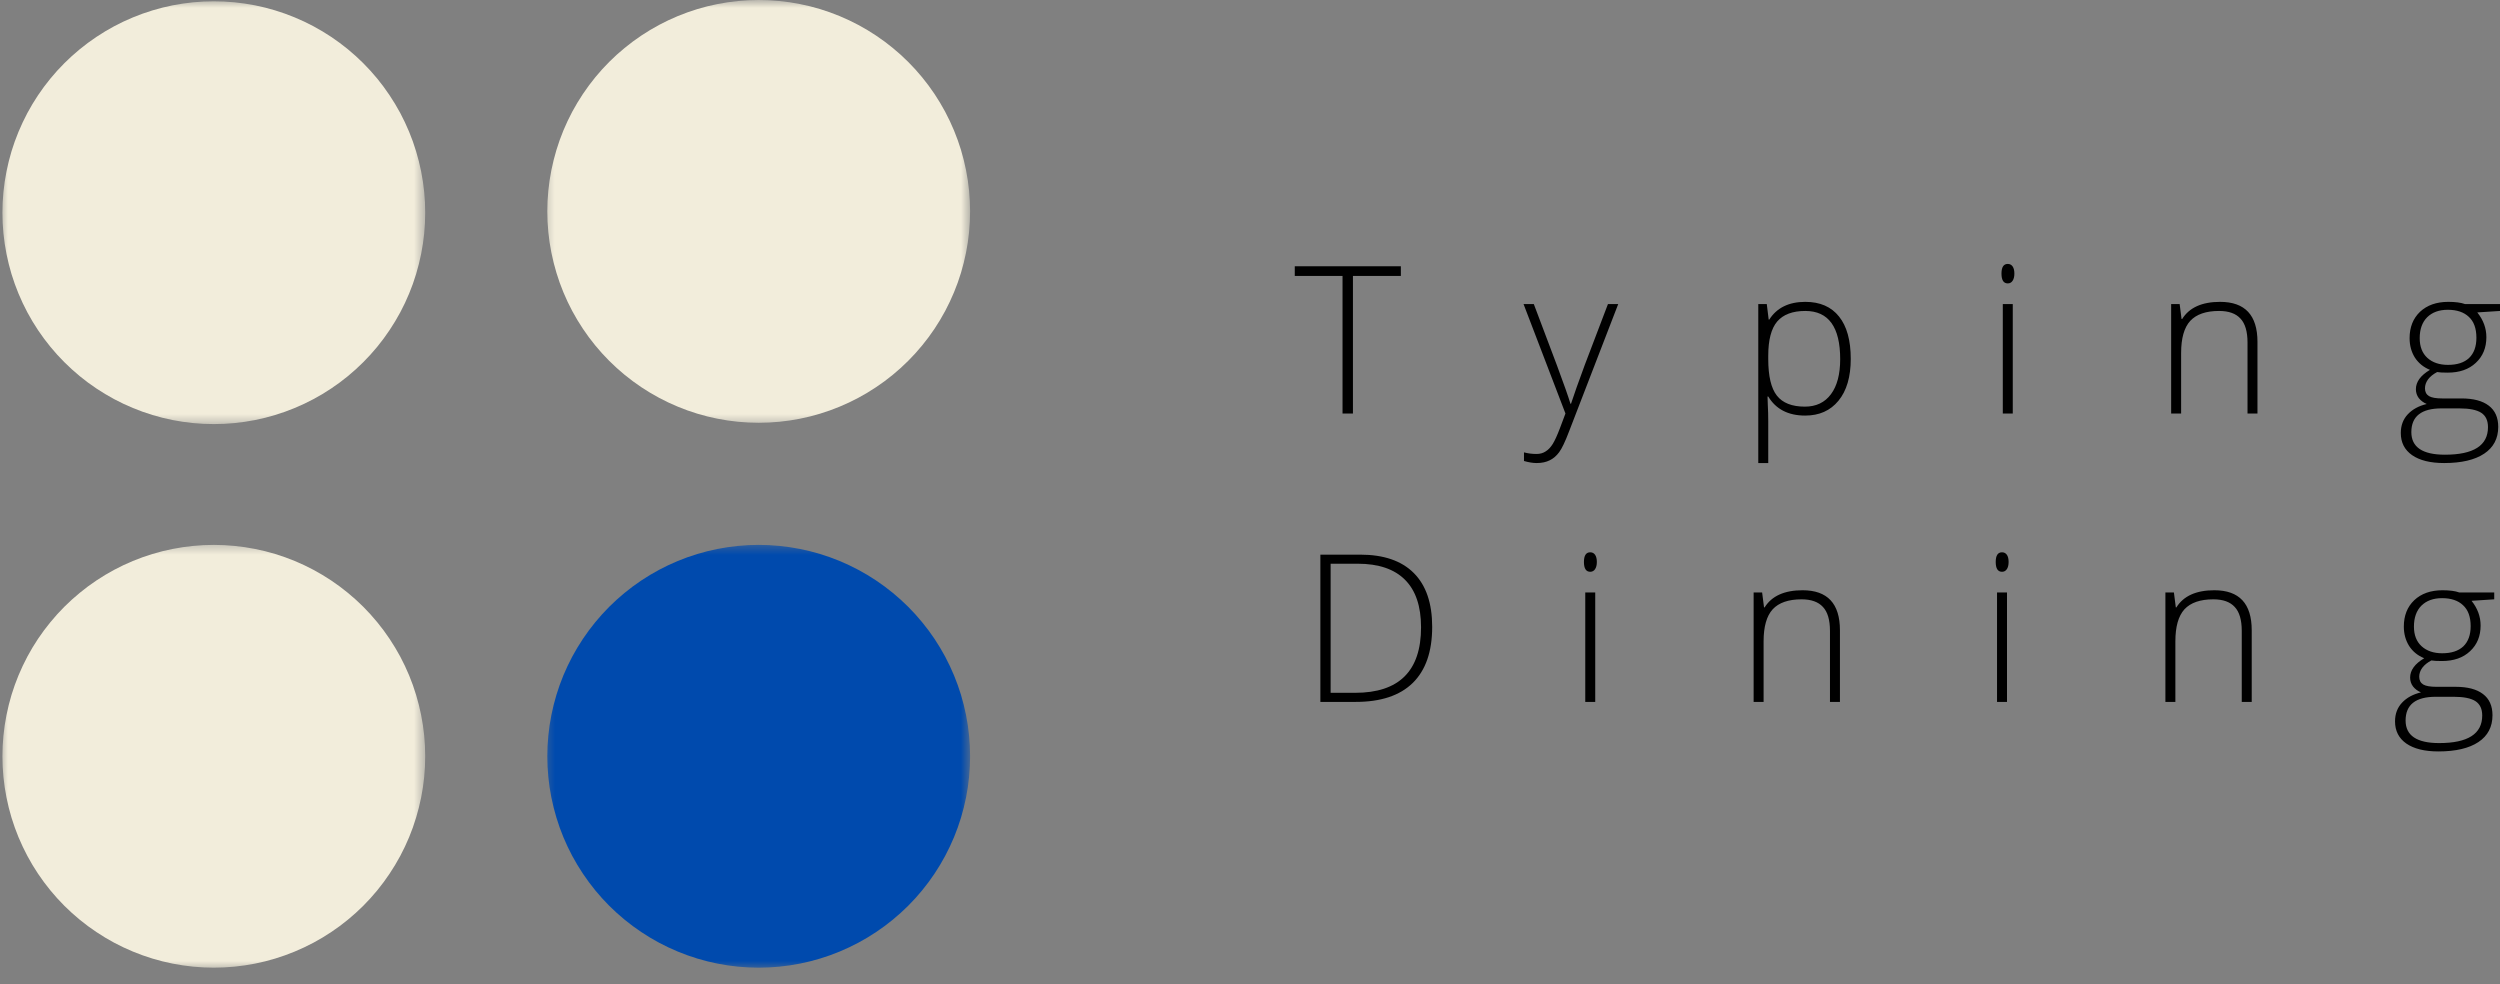 <svg width="160" height="63" viewBox="0 0 160 63" fill="none" xmlns="http://www.w3.org/2000/svg">
<rect x="0" y="0" width="160" height="63" fill="#808080" stroke="none"/>
<mask id="mask0_1131_2295" style="mask-type:luminance" maskUnits="userSpaceOnUse" x="0" y="0" width="28" height="28">
<path d="M0 0H27.309V27.37H0V0Z" fill="white"/>
</mask>
<g mask="url(#mask0_1131_2295)">
<path d="M27.213 13.613C27.213 14.056 27.192 14.499 27.148 14.94C27.105 15.38 27.04 15.816 26.953 16.253C26.866 16.686 26.758 17.115 26.63 17.54C26.503 17.964 26.353 18.381 26.184 18.789C26.013 19.2 25.825 19.601 25.617 19.99C25.406 20.381 25.178 20.761 24.932 21.129C24.686 21.497 24.423 21.854 24.142 22.196C23.86 22.538 23.563 22.866 23.251 23.178C22.937 23.492 22.608 23.79 22.266 24.072C21.924 24.353 21.568 24.616 21.2 24.862C20.831 25.108 20.452 25.335 20.062 25.544C19.671 25.753 19.27 25.943 18.862 26.111C18.452 26.283 18.034 26.43 17.612 26.559C17.188 26.688 16.759 26.796 16.323 26.883C15.889 26.967 15.451 27.033 15.01 27.077C14.569 27.12 14.126 27.141 13.683 27.141C13.24 27.141 12.799 27.12 12.358 27.077C11.917 27.033 11.479 26.967 11.045 26.883C10.609 26.796 10.18 26.688 9.756 26.559C9.334 26.43 8.916 26.283 8.506 26.111C8.098 25.943 7.697 25.753 7.306 25.544C6.916 25.335 6.537 25.108 6.169 24.862C5.798 24.616 5.444 24.353 5.102 24.072C4.759 23.79 4.431 23.492 4.117 23.178C3.803 22.866 3.507 22.538 3.226 22.196C2.945 21.854 2.68 21.497 2.434 21.129C2.187 20.761 1.96 20.381 1.751 19.99C1.543 19.601 1.355 19.2 1.184 18.789C1.015 18.381 0.865 17.964 0.736 17.54C0.61 17.115 0.502 16.686 0.415 16.253C0.328 15.816 0.263 15.38 0.22 14.94C0.176 14.499 0.155 14.056 0.155 13.613C0.155 13.169 0.176 12.726 0.22 12.286C0.263 11.845 0.328 11.409 0.415 10.973C0.502 10.539 0.61 10.11 0.736 9.685C0.865 9.261 1.015 8.844 1.184 8.436C1.355 8.025 1.543 7.627 1.751 7.235C1.96 6.844 2.187 6.464 2.434 6.096C2.68 5.728 2.945 5.371 3.226 5.029C3.507 4.687 3.803 4.359 4.117 4.047C4.431 3.733 4.759 3.435 5.102 3.154C5.444 2.874 5.798 2.61 6.169 2.363C6.537 2.117 6.916 1.89 7.306 1.681C7.697 1.472 8.098 1.283 8.506 1.114C8.916 0.943 9.334 0.795 9.756 0.666C10.18 0.537 10.609 0.429 11.045 0.342C11.479 0.258 11.917 0.192 12.358 0.148C12.799 0.106 13.24 0.084 13.683 0.084C14.126 0.084 14.569 0.106 15.01 0.148C15.451 0.192 15.889 0.258 16.323 0.342C16.759 0.429 17.188 0.537 17.612 0.666C18.034 0.795 18.452 0.943 18.862 1.114C19.27 1.283 19.671 1.472 20.062 1.681C20.452 1.89 20.831 2.117 21.2 2.363C21.568 2.61 21.924 2.874 22.266 3.154C22.608 3.435 22.937 3.733 23.251 4.047C23.563 4.359 23.86 4.687 24.142 5.029C24.423 5.371 24.686 5.728 24.932 6.096C25.178 6.464 25.406 6.844 25.617 7.235C25.825 7.627 26.013 8.025 26.184 8.436C26.353 8.844 26.503 9.261 26.63 9.685C26.758 10.11 26.866 10.539 26.953 10.973C27.04 11.409 27.105 11.845 27.148 12.286C27.192 12.726 27.213 13.169 27.213 13.613Z" fill="#F2EDDB"/>
</g>
<mask id="mask1_1131_2295" style="mask-type:luminance" maskUnits="userSpaceOnUse" x="0" y="34" width="28" height="29">
<path d="M0 34.573H27.309V62.121H0V34.573Z" fill="white"/>
</mask>
<g mask="url(#mask1_1131_2295)">
<path d="M27.213 48.401C27.213 48.844 27.192 49.287 27.148 49.728C27.105 50.169 27.04 50.607 26.953 51.041C26.866 51.475 26.758 51.906 26.63 52.328C26.503 52.753 26.353 53.17 26.184 53.58C26.013 53.988 25.825 54.389 25.617 54.778C25.406 55.17 25.178 55.55 24.932 55.918C24.686 56.286 24.423 56.642 24.142 56.985C23.86 57.327 23.563 57.655 23.251 57.969C22.937 58.281 22.608 58.579 22.266 58.86C21.924 59.142 21.568 59.404 21.2 59.65C20.831 59.897 20.452 60.124 20.062 60.333C19.671 60.541 19.27 60.731 18.862 60.9C18.452 61.071 18.034 61.219 17.612 61.348C17.188 61.477 16.759 61.585 16.323 61.671C15.889 61.758 15.451 61.821 15.01 61.866C14.569 61.908 14.126 61.932 13.683 61.932C13.24 61.932 12.799 61.908 12.358 61.866C11.917 61.821 11.479 61.758 11.045 61.671C10.609 61.585 10.18 61.477 9.756 61.348C9.334 61.219 8.916 61.071 8.506 60.9C8.098 60.731 7.697 60.541 7.306 60.333C6.916 60.124 6.537 59.897 6.169 59.65C5.798 59.404 5.444 59.142 5.102 58.86C4.759 58.579 4.431 58.281 4.117 57.969C3.803 57.655 3.507 57.327 3.226 56.985C2.945 56.642 2.68 56.286 2.434 55.918C2.187 55.55 1.96 55.17 1.751 54.778C1.543 54.389 1.355 53.988 1.184 53.58C1.015 53.17 0.865 52.753 0.736 52.328C0.61 51.906 0.502 51.475 0.415 51.041C0.328 50.607 0.263 50.169 0.22 49.728C0.176 49.287 0.155 48.844 0.155 48.401C0.155 47.958 0.176 47.517 0.22 47.077C0.263 46.636 0.328 46.197 0.415 45.764C0.502 45.327 0.61 44.898 0.736 44.474C0.865 44.05 1.015 43.635 1.184 43.224C1.355 42.814 1.543 42.416 1.751 42.024C1.96 41.632 2.187 41.255 2.434 40.885C2.68 40.516 2.945 40.162 3.226 39.82C3.507 39.475 3.803 39.15 4.117 38.835C4.431 38.521 4.759 38.226 5.102 37.944C5.444 37.663 5.798 37.398 6.169 37.152C6.537 36.906 6.916 36.678 7.306 36.47C7.697 36.261 8.098 36.071 8.506 35.902C8.916 35.733 9.334 35.583 9.756 35.455C10.18 35.325 10.609 35.22 11.045 35.133C11.479 35.047 11.917 34.981 12.358 34.939C12.799 34.894 13.24 34.873 13.683 34.873C14.126 34.873 14.569 34.894 15.01 34.939C15.451 34.981 15.889 35.047 16.323 35.133C16.759 35.22 17.188 35.325 17.612 35.455C18.034 35.583 18.452 35.733 18.862 35.902C19.27 36.071 19.671 36.261 20.062 36.47C20.452 36.678 20.831 36.906 21.2 37.152C21.568 37.398 21.924 37.663 22.266 37.944C22.608 38.226 22.937 38.521 23.251 38.835C23.563 39.15 23.86 39.475 24.142 39.82C24.423 40.162 24.686 40.516 24.932 40.885C25.178 41.255 25.406 41.632 25.617 42.024C25.825 42.416 26.013 42.814 26.184 43.224C26.353 43.635 26.503 44.05 26.63 44.474C26.758 44.898 26.866 45.327 26.953 45.764C27.04 46.197 27.105 46.636 27.148 47.077C27.192 47.517 27.213 47.958 27.213 48.401Z" fill="#F2EDDB"/>
</g>
<mask id="mask2_1131_2295" style="mask-type:luminance" maskUnits="userSpaceOnUse" x="34" y="0" width="29" height="28">
<path d="M34.512 0H62.121V27.37H34.512V0Z" fill="white"/>
</mask>
<g mask="url(#mask2_1131_2295)">
<path d="M62.086 13.528C62.086 13.971 62.065 14.414 62.021 14.855C61.978 15.296 61.913 15.734 61.826 16.168C61.739 16.602 61.631 17.031 61.505 17.455C61.376 17.88 61.226 18.297 61.057 18.705C60.886 19.115 60.698 19.516 60.49 19.905C60.281 20.297 60.051 20.677 59.807 21.045C59.561 21.413 59.296 21.769 59.015 22.111C58.733 22.454 58.438 22.782 58.124 23.094C57.81 23.408 57.481 23.706 57.139 23.987C56.797 24.268 56.443 24.531 56.072 24.777C55.704 25.023 55.325 25.251 54.935 25.459C54.544 25.668 54.143 25.858 53.735 26.027C53.325 26.198 52.907 26.346 52.485 26.475C52.061 26.604 51.632 26.712 51.196 26.798C50.762 26.885 50.324 26.948 49.883 26.993C49.442 27.035 49.001 27.058 48.558 27.058C48.115 27.058 47.672 27.035 47.231 26.993C46.79 26.948 46.352 26.885 45.918 26.798C45.482 26.712 45.053 26.604 44.629 26.475C44.207 26.346 43.789 26.198 43.379 26.027C42.971 25.858 42.57 25.668 42.179 25.459C41.789 25.251 41.41 25.023 41.041 24.777C40.673 24.531 40.317 24.268 39.975 23.987C39.632 23.706 39.304 23.408 38.99 23.094C38.678 22.782 38.38 22.454 38.099 22.111C37.818 21.769 37.555 21.413 37.309 21.045C37.063 20.677 36.835 20.297 36.624 19.905C36.416 19.516 36.228 19.115 36.057 18.705C35.888 18.297 35.738 17.88 35.611 17.455C35.483 17.031 35.375 16.602 35.288 16.168C35.201 15.734 35.136 15.296 35.093 14.855C35.049 14.414 35.028 13.971 35.028 13.528C35.028 13.085 35.049 12.644 35.093 12.203C35.136 11.76 35.201 11.324 35.288 10.888C35.375 10.454 35.483 10.025 35.611 9.601C35.738 9.177 35.888 8.762 36.057 8.351C36.228 7.941 36.416 7.542 36.624 7.151C36.835 6.759 37.063 6.38 37.309 6.011C37.555 5.643 37.818 5.289 38.099 4.945C38.38 4.602 38.678 4.274 38.99 3.962C39.304 3.648 39.632 3.35 39.975 3.071C40.317 2.79 40.673 2.525 41.041 2.279C41.41 2.033 41.789 1.805 42.179 1.597C42.57 1.388 42.971 1.198 43.379 1.029C43.789 0.86 44.207 0.71 44.629 0.581C45.053 0.452 45.482 0.345 45.918 0.26C46.352 0.173 46.79 0.108 47.231 0.066C47.672 0.021 48.115 0 48.558 0C49.001 0 49.442 0.021 49.883 0.066C50.324 0.108 50.762 0.173 51.196 0.26C51.632 0.345 52.061 0.452 52.485 0.581C52.907 0.71 53.325 0.86 53.735 1.029C54.143 1.198 54.544 1.388 54.935 1.597C55.325 1.805 55.704 2.033 56.072 2.279C56.443 2.525 56.797 2.79 57.139 3.071C57.481 3.35 57.81 3.648 58.124 3.962C58.438 4.274 58.733 4.602 59.015 4.945C59.296 5.289 59.561 5.643 59.807 6.011C60.051 6.38 60.281 6.759 60.49 7.151C60.698 7.542 60.886 7.941 61.057 8.351C61.226 8.762 61.376 9.177 61.505 9.601C61.631 10.025 61.739 10.454 61.826 10.888C61.913 11.324 61.978 11.76 62.021 12.203C62.065 12.644 62.086 13.085 62.086 13.528Z" fill="#F2EDDB"/>
</g>
<mask id="mask3_1131_2295" style="mask-type:luminance" maskUnits="userSpaceOnUse" x="34" y="34" width="29" height="29">
<path d="M34.512 34.573H62.121V62.121H34.512V34.573Z" fill="white"/>
</mask>
<g mask="url(#mask3_1131_2295)">
<path d="M62.086 48.401C62.086 48.844 62.065 49.287 62.021 49.728C61.978 50.169 61.913 50.607 61.826 51.041C61.739 51.475 61.631 51.906 61.505 52.328C61.376 52.753 61.226 53.17 61.057 53.58C60.886 53.988 60.698 54.389 60.49 54.778C60.281 55.17 60.051 55.55 59.807 55.918C59.561 56.286 59.296 56.642 59.015 56.985C58.733 57.327 58.438 57.655 58.124 57.969C57.81 58.281 57.481 58.579 57.139 58.86C56.797 59.142 56.443 59.404 56.072 59.65C55.704 59.897 55.325 60.124 54.935 60.333C54.544 60.541 54.143 60.731 53.735 60.9C53.325 61.071 52.907 61.219 52.485 61.348C52.061 61.477 51.632 61.585 51.196 61.671C50.762 61.758 50.324 61.821 49.883 61.866C49.442 61.908 49.001 61.932 48.558 61.932C48.115 61.932 47.672 61.908 47.231 61.866C46.79 61.821 46.352 61.758 45.918 61.671C45.482 61.585 45.053 61.477 44.629 61.348C44.207 61.219 43.789 61.071 43.379 60.9C42.971 60.731 42.57 60.541 42.179 60.333C41.789 60.124 41.41 59.897 41.041 59.65C40.673 59.404 40.317 59.142 39.975 58.86C39.632 58.579 39.304 58.281 38.99 57.969C38.678 57.655 38.38 57.327 38.099 56.985C37.818 56.642 37.555 56.286 37.309 55.918C37.063 55.55 36.835 55.17 36.624 54.778C36.416 54.389 36.228 53.988 36.057 53.58C35.888 53.17 35.738 52.753 35.611 52.328C35.483 51.906 35.375 51.475 35.288 51.041C35.201 50.607 35.136 50.169 35.093 49.728C35.049 49.287 35.028 48.844 35.028 48.401C35.028 47.958 35.049 47.517 35.093 47.077C35.136 46.636 35.201 46.197 35.288 45.764C35.375 45.327 35.483 44.898 35.611 44.474C35.738 44.05 35.888 43.635 36.057 43.224C36.228 42.814 36.416 42.416 36.624 42.024C36.835 41.632 37.063 41.255 37.309 40.885C37.555 40.516 37.818 40.162 38.099 39.82C38.38 39.475 38.678 39.15 38.99 38.835C39.304 38.521 39.632 38.226 39.975 37.944C40.317 37.663 40.673 37.398 41.041 37.152C41.41 36.906 41.789 36.678 42.179 36.47C42.57 36.261 42.971 36.071 43.379 35.902C43.789 35.733 44.207 35.583 44.629 35.455C45.053 35.325 45.482 35.22 45.918 35.133C46.352 35.047 46.79 34.981 47.231 34.939C47.672 34.894 48.115 34.873 48.558 34.873C49.001 34.873 49.442 34.894 49.883 34.939C50.324 34.981 50.762 35.047 51.196 35.133C51.632 35.22 52.061 35.325 52.485 35.455C52.907 35.583 53.325 35.733 53.735 35.902C54.143 36.071 54.544 36.261 54.935 36.47C55.325 36.678 55.704 36.906 56.072 37.152C56.443 37.398 56.797 37.663 57.139 37.944C57.481 38.226 57.81 38.521 58.124 38.835C58.438 39.15 58.733 39.475 59.015 39.82C59.296 40.162 59.561 40.516 59.807 40.885C60.051 41.255 60.281 41.632 60.49 42.024C60.698 42.416 60.886 42.814 61.057 43.224C61.226 43.635 61.376 44.05 61.505 44.474C61.631 44.898 61.739 45.327 61.826 45.764C61.913 46.197 61.978 46.636 62.021 47.077C62.065 47.517 62.086 47.958 62.086 48.401Z" fill="#004AAD"/>
</g>
<path d="M86.588 26.466H85.922V17.66H82.865V17.041H89.655V17.66H86.588V26.466Z" fill="black"/>
<path d="M97.507 19.46H98.164L99.646 23.389C100.096 24.597 100.382 25.413 100.508 25.837H100.546C100.726 25.282 101.019 24.454 101.427 23.352L102.909 19.46H103.566L100.424 27.6C100.173 28.261 99.96 28.709 99.786 28.941C99.617 29.171 99.416 29.345 99.186 29.457C98.954 29.574 98.675 29.635 98.351 29.635C98.108 29.635 97.836 29.591 97.535 29.504V28.951C97.784 29.019 98.054 29.054 98.342 29.054C98.56 29.054 98.75 29 98.914 28.895C99.083 28.794 99.235 28.634 99.374 28.416C99.51 28.196 99.667 27.854 99.843 27.385C100.023 26.916 100.138 26.608 100.189 26.465L97.507 19.46Z" fill="black"/>
<path d="M115.531 26.597C114.448 26.597 113.66 26.191 113.168 25.378H113.121L113.14 25.922C113.158 26.241 113.168 26.59 113.168 26.972V29.635H112.53V19.46H113.074L113.196 20.454H113.233C113.714 19.699 114.483 19.319 115.54 19.319C116.483 19.319 117.203 19.634 117.697 20.257C118.197 20.876 118.448 21.781 118.448 22.968C118.448 24.119 118.185 25.012 117.66 25.65C117.139 26.283 116.431 26.597 115.531 26.597ZM115.512 26.025C116.23 26.025 116.788 25.76 117.182 25.228C117.576 24.698 117.772 23.95 117.772 22.986C117.772 20.93 117.027 19.901 115.54 19.901C114.727 19.901 114.127 20.126 113.74 20.576C113.358 21.026 113.168 21.758 113.168 22.77V22.977C113.168 24.072 113.351 24.852 113.721 25.321C114.089 25.79 114.687 26.025 115.512 26.025Z" fill="black"/>
<path d="M128.817 26.466H128.179V19.46H128.817V26.466ZM128.095 17.51C128.095 17.097 128.228 16.891 128.498 16.891C128.629 16.891 128.732 16.945 128.807 17.05C128.882 17.158 128.92 17.31 128.92 17.51C128.92 17.704 128.882 17.857 128.807 17.969C128.732 18.082 128.629 18.138 128.498 18.138C128.228 18.138 128.095 17.929 128.095 17.51Z" fill="black"/>
<path d="M143.841 26.465V21.917C143.841 21.218 143.69 20.707 143.39 20.389C143.095 20.065 142.64 19.901 142.021 19.901C141.182 19.901 140.568 20.114 140.174 20.538C139.784 20.965 139.592 21.65 139.592 22.592V26.465H138.954V19.46H139.498L139.62 20.417H139.658C140.113 19.685 140.924 19.319 142.087 19.319C143.681 19.319 144.478 20.173 144.478 21.88V26.465H143.841Z" fill="black"/>
<path d="M160 19.46V19.901L158.546 19.995C158.933 20.477 159.128 21.005 159.128 21.579C159.128 22.255 158.903 22.803 158.453 23.221C158.007 23.64 157.407 23.849 156.652 23.849C156.333 23.849 156.108 23.837 155.977 23.811C155.726 23.943 155.531 24.1 155.395 24.28C155.264 24.463 155.198 24.653 155.198 24.852C155.198 25.078 155.283 25.244 155.452 25.349C155.62 25.45 155.904 25.5 156.305 25.5H157.534C158.296 25.5 158.877 25.654 159.278 25.959C159.683 26.266 159.887 26.719 159.887 27.319C159.887 28.062 159.587 28.634 158.987 29.035C158.387 29.434 157.534 29.635 156.427 29.635C155.545 29.635 154.861 29.467 154.373 29.129C153.89 28.791 153.651 28.318 153.651 27.713C153.651 27.23 153.801 26.831 154.101 26.512C154.401 26.194 154.804 25.976 155.311 25.856C155.105 25.769 154.936 25.645 154.804 25.481C154.678 25.312 154.617 25.122 154.617 24.909C154.617 24.44 154.917 24.027 155.517 23.671C155.105 23.502 154.781 23.239 154.551 22.883C154.326 22.522 154.214 22.109 154.214 21.645C154.214 20.947 154.434 20.384 154.879 19.957C155.33 19.533 155.932 19.319 156.689 19.319C157.144 19.319 157.501 19.366 157.759 19.46H160ZM154.326 27.657C154.326 28.618 155.041 29.101 156.474 29.101C158.312 29.101 159.231 28.512 159.231 27.338C159.231 26.911 159.086 26.606 158.8 26.419C158.511 26.231 158.045 26.137 157.402 26.137H156.258C154.969 26.137 154.326 26.644 154.326 27.657ZM154.861 21.645C154.861 22.184 155.023 22.602 155.348 22.902C155.679 23.202 156.12 23.352 156.671 23.352C157.257 23.352 157.707 23.207 158.021 22.911C158.333 22.611 158.49 22.18 158.49 21.617C158.49 21.017 158.326 20.571 158.002 20.276C157.684 19.976 157.236 19.826 156.661 19.826C156.103 19.826 155.663 19.985 155.339 20.304C155.02 20.623 154.861 21.071 154.861 21.645Z" fill="black"/>
<path d="M91.66 40.12C91.66 41.703 91.242 42.901 90.412 43.712C89.587 44.518 88.37 44.922 86.764 44.922H84.504V35.497H87.055C88.56 35.497 89.704 35.891 90.487 36.678C91.268 37.461 91.66 38.608 91.66 40.12ZM90.947 40.148C90.947 38.798 90.602 37.782 89.915 37.1C89.233 36.42 88.227 36.078 86.895 36.078H85.16V44.34H86.727C89.54 44.34 90.947 42.943 90.947 40.148Z" fill="black"/>
<path d="M102.095 44.922H101.457V37.916H102.095V44.922ZM101.372 35.966C101.372 35.553 101.506 35.347 101.776 35.347C101.907 35.347 102.01 35.401 102.085 35.506C102.16 35.614 102.198 35.766 102.198 35.966C102.198 36.16 102.16 36.313 102.085 36.425C102.01 36.538 101.907 36.594 101.776 36.594C101.506 36.594 101.372 36.385 101.372 35.966Z" fill="black"/>
<path d="M117.118 44.922V40.374C117.118 39.675 116.968 39.164 116.668 38.845C116.373 38.521 115.918 38.357 115.299 38.357C114.46 38.357 113.845 38.571 113.452 38.995C113.062 39.422 112.87 40.106 112.87 41.049V44.922H112.232V37.917H112.776L112.898 38.873H112.936C113.391 38.142 114.202 37.776 115.365 37.776C116.959 37.776 117.756 38.629 117.756 40.336V44.922H117.118Z" fill="black"/>
<path d="M128.448 44.922H127.81V37.916H128.448V44.922ZM127.726 35.966C127.726 35.553 127.86 35.347 128.129 35.347C128.261 35.347 128.364 35.401 128.439 35.506C128.514 35.614 128.551 35.766 128.551 35.966C128.551 36.16 128.514 36.313 128.439 36.425C128.364 36.538 128.261 36.594 128.129 36.594C127.86 36.594 127.726 36.385 127.726 35.966Z" fill="black"/>
<path d="M143.472 44.922V40.374C143.472 39.675 143.322 39.164 143.022 38.845C142.726 38.521 142.272 38.357 141.653 38.357C140.813 38.357 140.199 38.571 139.805 38.995C139.416 39.422 139.224 40.106 139.224 41.049V44.922H138.586V37.917H139.13L139.252 38.873H139.289C139.744 38.142 140.555 37.776 141.718 37.776C143.313 37.776 144.11 38.629 144.11 40.336V44.922H143.472Z" fill="black"/>
<path d="M159.631 37.917V38.357L158.178 38.451C158.565 38.934 158.759 39.462 158.759 40.036C158.759 40.711 158.534 41.26 158.084 41.677C157.639 42.097 157.038 42.306 156.283 42.306C155.965 42.306 155.739 42.294 155.608 42.268C155.357 42.399 155.163 42.556 155.027 42.737C154.895 42.92 154.83 43.11 154.83 43.309C154.83 43.534 154.914 43.701 155.083 43.806C155.252 43.907 155.535 43.956 155.936 43.956H157.165C157.927 43.956 158.508 44.111 158.909 44.416C159.315 44.723 159.519 45.175 159.519 45.776C159.519 46.519 159.219 47.091 158.619 47.492C158.018 47.89 157.165 48.092 156.058 48.092C155.177 48.092 154.492 47.923 154.004 47.586C153.521 47.248 153.282 46.774 153.282 46.169C153.282 45.686 153.432 45.288 153.733 44.969C154.033 44.65 154.436 44.432 154.942 44.312C154.736 44.226 154.567 44.102 154.436 43.937C154.309 43.769 154.248 43.579 154.248 43.365C154.248 42.896 154.548 42.484 155.149 42.127C154.736 41.959 154.412 41.696 154.183 41.34C153.958 40.978 153.845 40.566 153.845 40.102C153.845 39.403 154.065 38.84 154.511 38.414C154.961 37.989 155.564 37.776 156.321 37.776C156.776 37.776 157.132 37.823 157.39 37.917H159.631ZM153.958 46.113C153.958 47.074 154.673 47.557 156.105 47.557C157.943 47.557 158.862 46.969 158.862 45.794C158.862 45.368 158.717 45.063 158.431 44.875C158.143 44.688 157.676 44.594 157.034 44.594H155.889C154.6 44.594 153.958 45.1 153.958 46.113ZM154.492 40.102C154.492 40.641 154.654 41.058 154.98 41.358C155.31 41.658 155.751 41.809 156.302 41.809C156.888 41.809 157.338 41.663 157.653 41.368C157.964 41.068 158.122 40.636 158.122 40.074C158.122 39.473 157.957 39.028 157.634 38.733C157.315 38.432 156.867 38.282 156.293 38.282C155.735 38.282 155.294 38.442 154.97 38.761C154.652 39.08 154.492 39.527 154.492 40.102Z" fill="black"/>
</svg>
